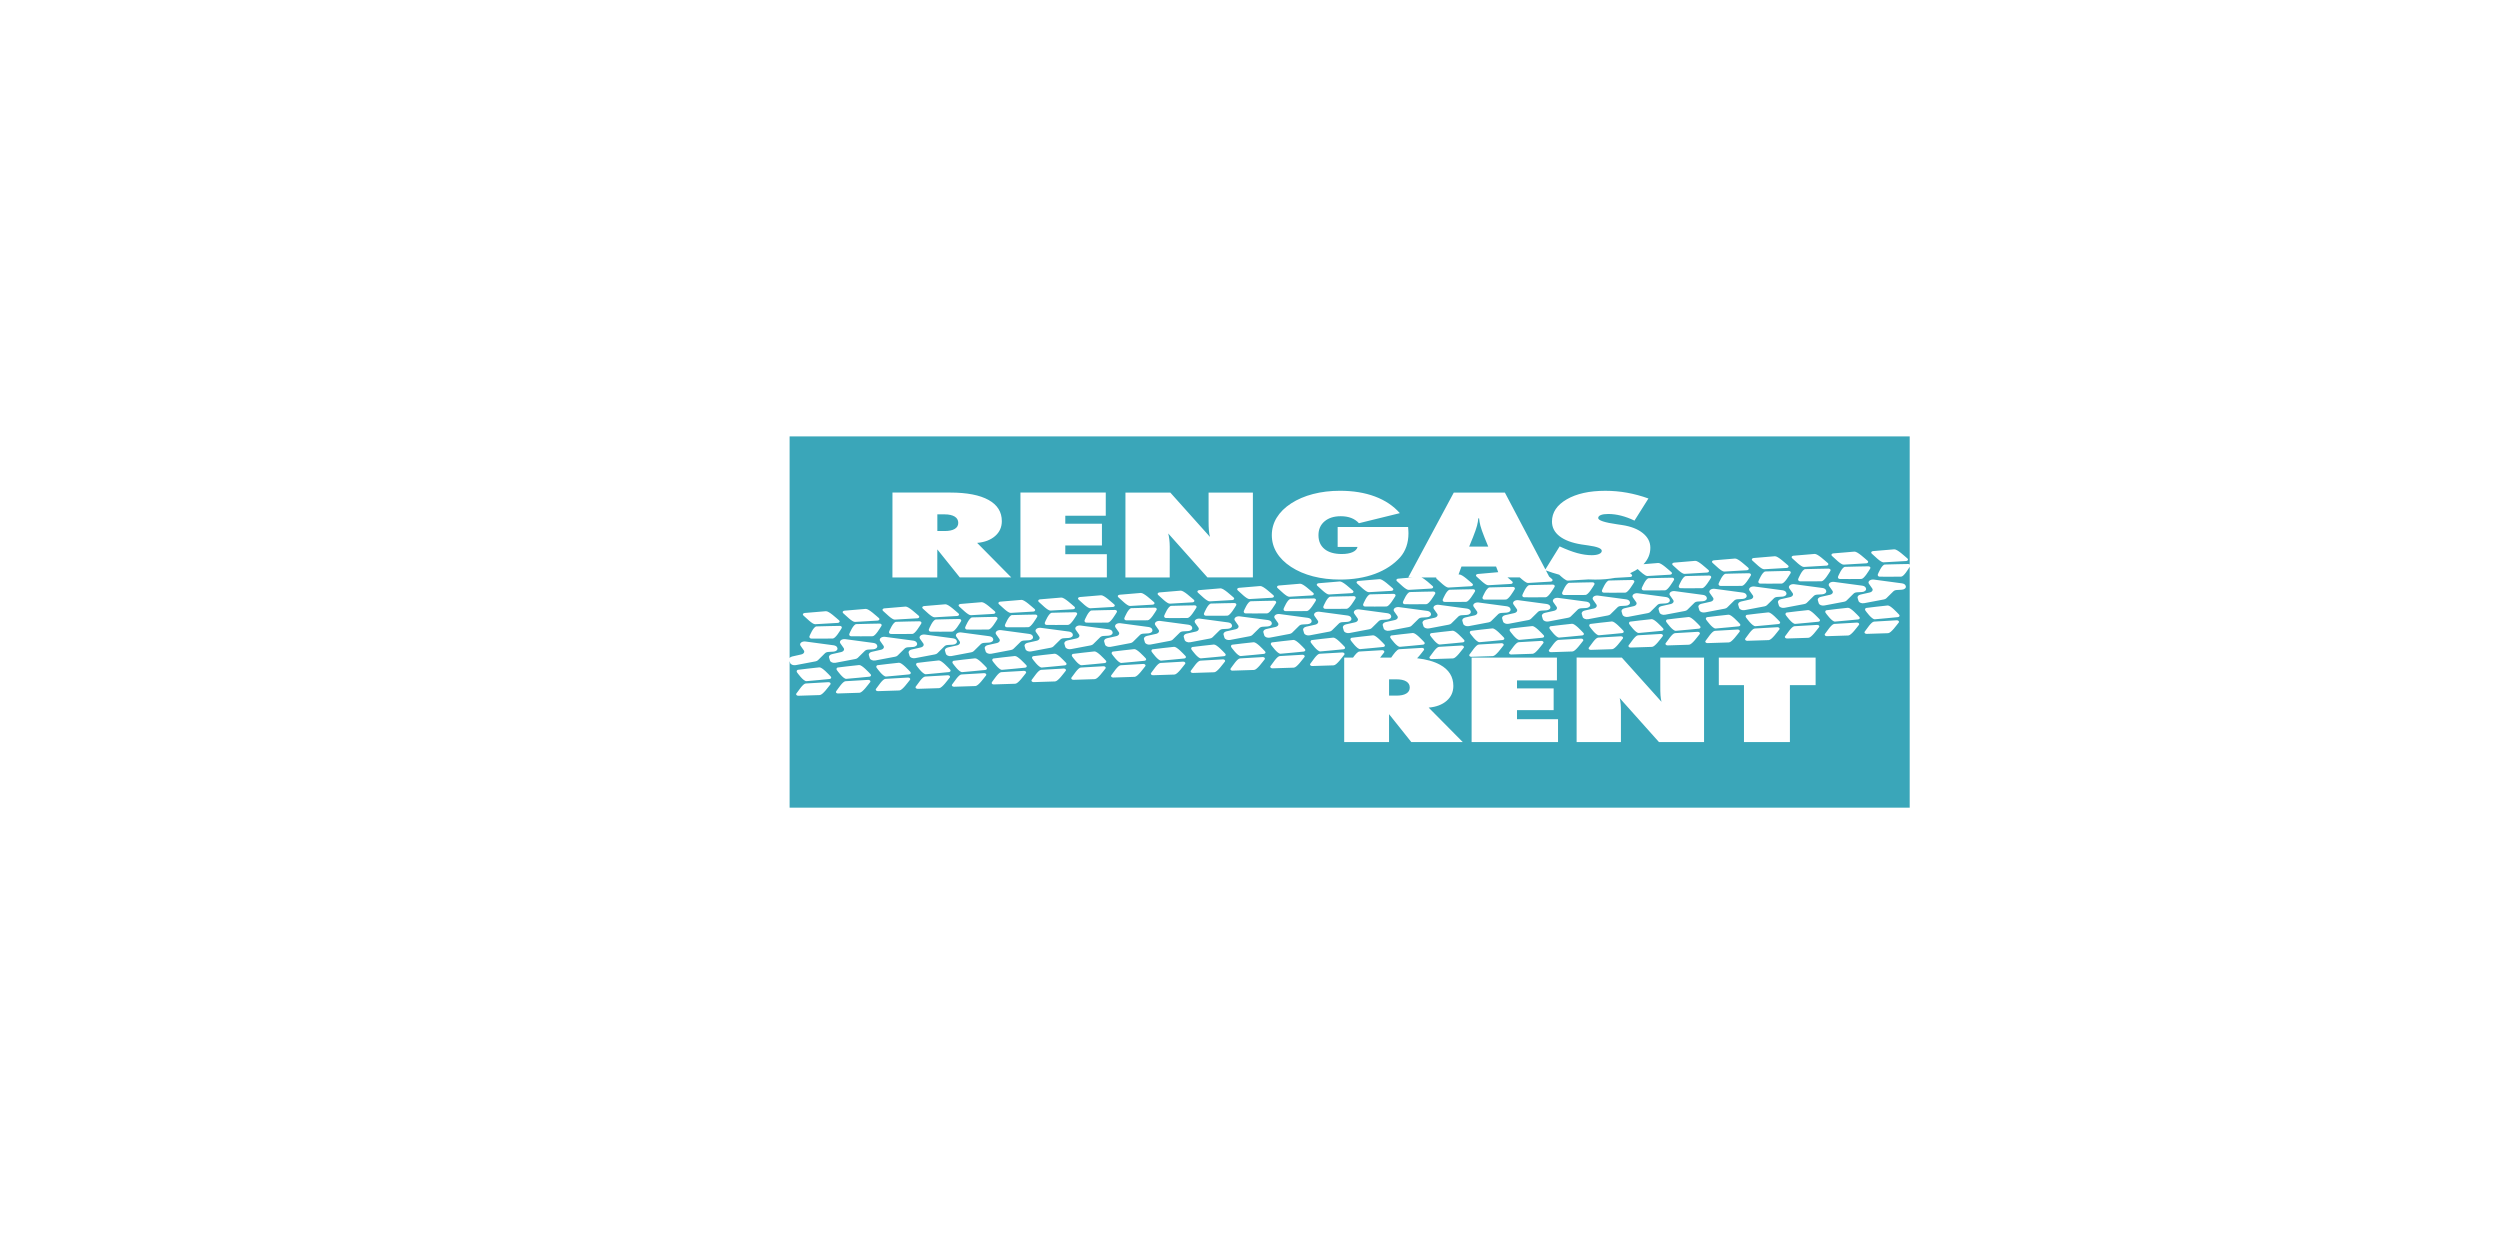 <svg xmlns:inkscape="http://www.inkscape.org/namespaces/inkscape" xmlns:sodipodi="http://sodipodi.sourceforge.net/DTD/sodipodi-0.dtd" xmlns="http://www.w3.org/2000/svg" xmlns:svg="http://www.w3.org/2000/svg" width="5688.889pt" height="2844.444pt" viewBox="0 0 5688.889 2844.444" id="svg7459" sodipodi:docname="Rengas Rent_transparent v2_vihre&#xE4;.svg" inkscape:export-filename="Rengas Rent_transparent v2.jpg" inkscape:export-xdpi="96" inkscape:export-ydpi="96" inkscape:version="1.2.2 (732a01da63, 2022-12-09)"><defs id="defs7463"></defs><g id="g7457" style="fill:#3aa6b9;fill-opacity:1;fill-rule:nonzero" transform="matrix(0.448,0,0,0.297,1796.989,993.073)"><g id="Layer-1" data-name="Layer 1 copy" style="fill:#3aa6b9;fill-opacity:1;fill-rule:nonzero"></g><g id="g7455" data-name="Layer 1" style="fill:#3aa6b9;fill-opacity:1;fill-rule:nonzero"><clipPath id="cp0"><path transform="matrix(2.778,0,0,-2.778,0,2844.444)" d="M 0,1024 H 2048 V 0 H 0 Z" id="path7442"></path></clipPath><g clip-path="url(#cp0)" id="g7453" style="fill:#3aa6b9;fill-opacity:1;fill-rule:nonzero"><path transform="matrix(2.778,0,0,-2.778,838.254,708.88)" d="m 0,0 c 4.305,3.879 6.458,9.424 6.458,16.654 0,7.44 -2.153,13.366 -6.458,17.352 -4.305,3.987 -10.444,6.191 -18.417,6.191 h -13.354 v -46 h 13.354 C -10.444,-5.803 -4.305,-3.882 0,0" id="path7445" style="fill:#3aa6b9;fill-opacity:1;fill-rule:nonzero"></path><path transform="matrix(2.778,0,0,-2.778,3528.334,770.817)" d="m 0,0 c -3.508,13.394 -5.9,23.779 -7.176,31.009 -1.275,7.228 -2.072,14.485 -2.391,20.485 h -1.435 c -0.319,-6 -1.116,-13.239 -2.393,-20.467 -1.275,-7.23 -3.667,-17.605 -7.174,-30.999 l -7.176,-26.534 h 34.92 z" id="path7447" style="fill:#3aa6b9;fill-opacity:1;fill-rule:nonzero"></path><path transform="matrix(2.778,0,0,-2.778,3080.447,1861.111)" d="M 0,0 H -12.961 V -45 H 0 c 7.973,0 14.112,1.793 18.417,5.674 4.306,3.879 6.458,9.359 6.458,16.59 0,7.439 -2.152,12.963 -6.458,16.948 C 14.112,-1.802 7.973,0 0,0" id="path7449" style="fill:#3aa6b9;fill-opacity:1;fill-rule:nonzero"></path><path transform="matrix(2.778,0,0,-2.778,5648.95,1174.6)" d="m 0,0 -9.342,-0.816 c -2.482,-0.218 -4.705,-1.533 -6.055,-3.58 l -12.884,-19.156 c -1.069,-1.621 -2.656,-2.727 -4.537,-3.287 l -36.109,-10.325 c -4.633,-1.288 -9.308,1.597 -10.282,6.268 l -1.614,8.299 c -0.755,4.042 1.556,7.944 5.379,9.242 l 16.566,5.632 c 4.625,1.534 6.826,6.796 4.74,11.201 l -6.038,12.993 c -1.493,3.165 -0.765,6.847 1.681,9.314 1.935,1.855 4.668,2.665 7.293,2.168 L 0.481,17.507 C 3.845,16.755 6.413,14.158 7.013,10.831 L 7.301,9.486 C 8.101,4.817 4.71,0.412 0,0 m -7.233,-75.629 c -0.154,-0.013 -0.239,-0.02 -0.404,-0.035 0,0 -36.287,-5.408 -41.799,-5.89 -5.583,-0.488 -16.474,22.692 -17.354,24.633 -0.905,1.93 -0.721,6.281 2.295,6.785 0.159,0.013 0.24,0.02 0.396,0.033 0,0 33.175,6.202 38.29,6.649 5.188,0.454 17.331,-19.729 20.886,-25.366 1.676,-2.662 0.707,-6.297 -2.31,-6.809 m 1.556,-14.989 c -3.616,-6.582 -13.812,-28.809 -19.396,-29.298 -5.596,-0.489 -38.875,-1.862 -38.875,-1.862 -0.157,-0.014 -0.231,-0.019 -0.397,-0.034 -3.059,-0.019 -4.896,3.507 -3.441,6.298 3.594,6.676 11.933,27.194 17.055,27.558 5.198,0.455 41.203,3.602 41.203,3.602 0.158,0.014 0.236,0.021 0.411,0.037 3.056,0.031 4.882,-3.513 3.44,-6.301 m -74.302,8.629 c -0.156,-0.013 -0.229,-0.021 -0.391,-0.034 0,0 -36.305,-5.41 -41.817,-5.893 -5.584,-0.487 -16.461,22.694 -17.357,24.634 -0.888,1.931 -0.705,6.282 2.302,6.784 0.153,0.014 0.241,0.021 0.401,0.036 0,0 33.179,6.202 38.278,6.647 5.193,0.454 17.339,-19.729 20.895,-25.367 1.677,-2.661 0.705,-6.296 -2.311,-6.807 m 1.561,-14.99 c -3.614,-6.581 -13.825,-28.811 -19.407,-29.298 -5.585,-0.488 -38.865,-1.86 -38.865,-1.86 -0.164,-0.013 -0.24,-0.021 -0.393,-0.034 -3.058,-0.02 -4.896,3.506 -3.455,6.295 3.596,6.676 11.86,27.189 17.152,27.568 5.176,0.452 41.196,3.601 41.196,3.601 0.08,0.007 0.162,0.015 0.322,0.029 3.055,0.031 4.896,-3.511 3.45,-6.301 m -73.54,59.722 -1.616,8.299 c -0.753,4.042 1.567,7.945 5.392,9.243 l 16.564,5.633 c 4.625,1.533 6.813,6.794 4.742,11.201 l -6.053,12.991 c -1.475,3.165 -0.754,6.849 1.678,9.314 1.939,1.855 4.689,2.665 7.305,2.168 l 51.688,-10.446 c 3.352,-0.751 5.917,-3.35 6.533,-6.674 l 0.274,-1.347 c 0.816,-4.668 -2.593,-9.074 -7.289,-9.485 l -9.347,-0.817 c -2.474,-0.217 -4.694,-1.531 -6.047,-3.579 l -12.888,-19.157 c -1.063,-1.62 -2.652,-2.724 -4.545,-3.288 l -36.112,-10.323 c -4.621,-1.287 -9.308,1.596 -10.279,6.267 m -0.763,-51.093 c -0.162,-0.013 -0.238,-0.019 -0.391,-0.033 0,0 -36.302,-5.411 -41.813,-5.892 -5.596,-0.489 -16.461,22.694 -17.37,24.631 -0.888,1.932 -0.702,6.283 2.311,6.787 0.156,0.014 0.24,0.02 0.393,0.034 0,0 33.176,6.201 38.281,6.648 5.117,0.446 17.261,-19.736 20.89,-25.367 1.677,-2.662 0.714,-6.297 -2.301,-6.808 m 1.398,-15.003 c -3.615,-6.581 -13.827,-28.812 -19.406,-29.299 -5.583,-0.489 -38.868,-1.86 -38.868,-1.86 -0.084,-0.008 -0.154,-0.013 -0.311,-0.027 -3.06,-0.018 -4.897,3.506 -3.45,6.295 3.593,6.678 11.943,27.198 16.984,27.554 5.187,0.454 41.201,3.602 41.201,3.602 0.154,0.013 0.238,0.022 0.395,0.035 3.055,0.032 4.894,-3.511 3.455,-6.3 m -6.299,-159.791 h -47 v -157 h -84 v 157 h -46 v 76 h 177 z m -197.79,115.883 c -3.056,-0.018 -4.879,3.51 -3.437,6.298 3.606,6.677 11.869,27.188 17.138,27.565 5.199,0.455 41.206,3.603 41.206,3.603 0.083,0.007 0.155,0.013 0.326,0.03 3.057,0.031 4.894,-3.513 3.443,-6.303 -3.607,-6.579 -13.804,-28.807 -19.402,-29.297 -5.599,-0.491 -38.863,-1.859 -38.863,-1.859 -0.156,-0.016 -0.238,-0.023 -0.411,-0.037 m -14.859,90.916 -1.607,8.301 c -0.764,4.041 1.549,7.941 5.389,9.241 l 16.556,5.632 c 4.614,1.532 6.819,6.795 4.735,11.2 l -6.04,12.993 c -1.49,3.164 -0.768,6.848 1.678,9.315 1.931,1.853 4.668,2.663 7.292,2.166 l 51.681,-10.445 c 3.37,-0.752 5.931,-3.35 6.534,-6.677 l 0.29,-1.344 c 0.803,-4.67 -2.582,-9.074 -7.301,-9.486 l -9.338,-0.817 c -2.473,-0.215 -4.695,-1.531 -6.046,-3.578 L -319.337,-49 c -1.062,-1.622 -2.663,-2.727 -4.542,-3.289 l -36.11,-10.323 c -4.636,-1.289 -9.308,1.595 -10.282,6.267 m 8.649,-363.799 h -82.452 l -71.753,121.176 c 0.849,-5.209 1.314,-10.821 1.74,-16.824 0.424,-6.007 0.465,-12.735 0.465,-20.174 v -84.178 h -81 v 233 H -512 l 72.55,-121.928 c -0.956,5.422 -1.433,11.531 -1.804,18.125 -0.373,6.59 -0.368,15.306 -0.368,25.937 v 77.866 h 80 z m -240.629,249.762 c -5.586,-0.489 -38.868,-1.861 -38.868,-1.861 -0.154,-0.012 -0.224,-0.018 -0.395,-0.033 -3.058,-0.019 -4.897,3.505 -3.442,6.296 3.598,6.678 11.935,27.195 17.062,27.561 5.197,0.452 41.203,3.602 41.203,3.602 0.152,0.013 0.237,0.02 0.403,0.033 3.045,0.032 4.885,-3.51 3.442,-6.299 -3.614,-6.58 -13.815,-28.81 -19.405,-29.299 m -26.371,-249.762 h -158 v 233 h 156 v -63 h -73 v -22 h 67 v -60 h -67 v -25 h 75 z M -787,-184.998 c -3.058,-0.018 -4.891,3.507 -3.454,6.298 3.604,6.676 11.869,27.189 16.996,27.553 5.176,0.452 41.194,3.602 41.194,3.602 0.166,0.013 0.246,0.022 0.405,0.036 3.047,0.03 4.886,-3.512 3.44,-6.303 -3.602,-6.579 -13.815,-28.81 -19.405,-29.299 -5.588,-0.488 -38.853,-1.857 -38.853,-1.857 -0.083,-0.008 -0.168,-0.015 -0.323,-0.03 m -14.949,90.911 -1.616,8.296 c -0.753,4.044 1.569,7.945 5.396,9.244 l 16.56,5.632 c 4.616,1.533 6.805,6.793 4.735,11.2 l -6.04,12.993 c -1.482,3.165 -0.76,6.849 1.679,9.315 1.919,1.853 4.674,2.663 7.291,2.166 l 51.691,-10.445 c 3.441,-0.745 5.99,-3.343 6.536,-6.675 l 0.278,-1.346 c 0.814,-4.668 -2.594,-9.075 -7.301,-9.487 l -9.351,-0.816 c -2.471,-0.217 -4.685,-1.531 -6.037,-3.577 l -12.885,-19.158 c -1.072,-1.62 -2.652,-2.726 -4.545,-3.286 l -36.112,-10.326 c -4.632,-1.287 -9.315,1.596 -10.279,6.27 m -0.761,-51.093 c -0.165,-0.015 -0.247,-0.023 -0.393,-0.035 0,0 -36.302,-5.411 -41.815,-5.892 -5.591,-0.489 -16.469,22.692 -17.364,24.631 -0.893,1.934 -0.717,6.281 2.298,6.786 0.166,0.015 0.251,0.021 0.404,0.035 0,0 33.178,6.2 38.28,6.647 5.198,0.456 17.334,-19.728 20.887,-25.367 1.678,-2.662 0.719,-6.295 -2.297,-6.805 m 1.553,-14.992 c -3.605,-6.579 -13.814,-28.808 -19.408,-29.297 -5.597,-0.489 -38.855,-1.861 -38.855,-1.861 -0.164,-0.013 -0.249,-0.022 -0.409,-0.033 -3.055,-0.019 -4.893,3.505 -3.448,6.296 3.607,6.676 11.954,27.195 17.139,27.564 5.2,0.456 41.215,3.604 41.215,3.604 0.072,0.005 0.157,0.014 0.309,0.028 3.057,0.031 4.904,-3.51 3.457,-6.301 m -95.759,-259.972 -40.706,77.002 v -77.002 h -82 v 233 h 16.188 c 3.783,8 8.344,16.406 11.653,16.695 5.195,0.456 41.203,3.709 41.203,3.709 0.153,0.012 0.237,0.073 0.404,0.089 3.055,0.03 4.897,-3.696 3.441,-6.488 -1.515,-2.766 -4.2,-8.005 -7.215,-14.005 h 20.271 c 4.139,9 10.502,22.763 14.644,23.057 5.186,0.453 41.203,3.709 41.203,3.709 0.158,0.011 0.238,0.072 0.397,0.086 3.055,0.033 4.895,-3.485 3.441,-6.275 -2.347,-4.284 -7.492,-15.191 -12.34,-22.424 17.226,-2.996 31.249,-8.976 42.035,-17.986 16.156,-13.501 24.236,-32.95 24.236,-58.356 0,-16.583 -4.066,-30.242 -12.198,-40.977 -8.132,-10.738 -19.109,-17.002 -32.927,-18.808 l 62.346,-95.026 z m -141.963,211.586 c -5.583,-0.489 -38.865,-1.86 -38.865,-1.86 -0.154,-0.014 -0.236,-0.021 -0.397,-0.036 -3.057,-0.017 -4.895,3.507 -3.438,6.299 3.584,6.675 11.931,27.193 17.056,27.558 5.19,0.453 41.207,3.602 41.207,3.602 0.153,0.014 0.236,0.022 0.39,0.037 3.061,0.031 4.899,-3.511 3.456,-6.301 -3.615,-6.581 -13.826,-28.812 -19.409,-29.299 m -54.123,89.02 -1.616,8.299 c -0.76,4.042 1.558,7.945 5.383,9.242 l 16.568,5.634 c 4.622,1.534 6.808,6.796 4.738,11.2 l -6.048,12.991 c -1.483,3.165 -0.757,6.849 1.678,9.316 1.934,1.854 4.678,2.664 7.3,2.167 l 51.682,-10.446 c 3.442,-0.745 5.921,-3.349 6.535,-6.677 l 0.277,-1.345 c 0.815,-4.667 -2.591,-9.073 -7.289,-9.484 l -9.348,-0.817 c -2.474,-0.217 -4.699,-1.532 -6.049,-3.581 l -12.884,-19.154 c -1.066,-1.62 -2.655,-2.727 -4.534,-3.287 l -36.123,-10.324 c -4.623,-1.288 -9.305,1.595 -10.27,6.266 m -0.771,-51.092 c -0.155,-0.015 -0.238,-0.02 -0.393,-0.035 0,0 -36.305,-5.409 -41.816,-5.892 -5.591,-0.489 -16.461,22.694 -17.363,24.634 -0.882,1.931 -0.707,6.281 2.308,6.784 0.157,0.014 0.239,0.021 0.404,0.037 0,0 33.176,6.2 38.28,6.645 5.187,0.457 17.325,-19.729 20.876,-25.366 1.689,-2.662 0.717,-6.297 -2.296,-6.807 m 1.479,-14.997 c -3.613,-6.581 -13.826,-28.812 -19.409,-29.299 -5.582,-0.488 -38.862,-1.86 -38.862,-1.86 -0.084,-0.007 -0.157,-0.014 -0.31,-0.025 -3.058,-0.021 -4.896,3.506 -3.455,6.295 3.596,6.677 11.862,27.188 16.985,27.552 5.187,0.454 41.194,3.601 41.194,3.601 0.166,0.015 0.246,0.023 0.405,0.036 3.058,0.033 4.895,-3.51 3.452,-6.3 m -73.458,59.731 -1.618,8.298 c -0.751,4.042 1.569,7.942 5.398,9.241 l 16.56,5.634 c 4.614,1.532 6.803,6.793 4.731,11.2 l -6.046,12.992 c -1.474,3.165 -0.747,6.848 1.687,9.315 1.924,1.852 4.667,2.664 7.293,2.167 l 51.68,-10.447 c 3.368,-0.752 5.93,-3.349 6.548,-6.674 l 0.274,-1.348 c 0.807,-4.667 -2.589,-9.071 -7.299,-9.484 l -9.348,-0.817 c -2.474,-0.217 -4.684,-1.531 -6.036,-3.579 l -12.888,-19.156 c -1.075,-1.621 -2.664,-2.727 -4.546,-3.286 l -36.107,-10.326 c -4.635,-1.289 -9.319,1.596 -10.283,6.27 m -0.843,-51.102 c -0.166,-0.013 -0.238,-0.021 -0.398,-0.035 0,0 -36.299,-5.41 -41.806,-5.89 -5.595,-0.49 -16.466,22.692 -17.369,24.631 -0.892,1.933 -0.705,6.284 2.31,6.785 0.154,0.014 0.237,0.022 0.392,0.035 0,0 33.176,6.201 38.28,6.647 5.199,0.455 17.418,-19.722 20.888,-25.365 1.688,-2.663 0.717,-6.296 -2.297,-6.808 m 1.551,-14.99 c -3.603,-6.579 -13.817,-28.809 -19.407,-29.298 -5.587,-0.489 -38.855,-1.86 -38.855,-1.86 -0.165,-0.015 -0.248,-0.151 -0.404,-0.164 -3.051,-0.019 -4.888,3.166 -3.442,6.166 h -0.011 c 3.604,7 11.955,27.326 17.066,27.689 5.188,0.454 41.206,3.668 41.206,3.668 0.164,0.014 0.237,0.053 0.394,0.066 3.057,0.032 4.895,-3.478 3.453,-6.267 m -73.541,59.723 -1.606,8.299 c -0.75,4.042 1.558,7.941 5.391,9.242 l 16.567,5.635 c 4.613,1.532 6.805,6.792 4.731,11.199 l -6.052,12.991 c -1.468,3.166 -0.754,6.847 1.682,9.314 1.933,1.854 4.681,2.665 7.301,2.168 l 51.685,-10.249 c 3.447,-0.744 5.998,-3.478 6.541,-6.478 h -0.01 l 0.274,-1.543 c 0.815,-4.67 -2.581,-9.171 -7.289,-9.584 l -9.351,-0.867 c -2.473,-0.217 -4.685,-1.555 -6.035,-3.603 l -12.888,-19.167 c -1.073,-1.623 -2.663,-2.735 -4.552,-3.296 l -36.103,-10.326 c -4.631,-1.287 -9.316,1.591 -10.289,6.265 m -0.751,-51.093 c -0.165,-0.015 -0.249,-0.021 -0.409,-0.036 0,0 -36.286,-5.409 -41.8,-5.891 -5.59,-0.489 -16.472,22.693 -17.363,24.633 -0.892,1.932 -0.717,6.281 2.299,6.785 0.165,0.016 0.25,0.023 0.405,0.034 0,0 33.162,6.202 38.281,6.65 5.195,0.453 17.333,-19.731 20.885,-25.367 1.677,-2.662 0.717,-6.296 -2.298,-6.808 m 1.54,-14.991 c -3.604,-6.579 -13.804,-28.81 -19.395,-29.298 -5.596,-0.488 -38.866,-1.86 -38.866,-1.86 -0.154,-0.012 -0.238,-0.022 -0.402,-0.035 -3.051,-0.017 -4.889,3.507 -3.444,6.298 3.605,6.677 11.95,27.112 17.139,27.564 5.199,0.455 41.214,3.606 41.214,3.606 0.074,0.005 0.145,0.011 0.311,0.027 3.059,0.031 4.898,-3.511 3.443,-6.302 m -73.53,59.724 -1.605,8.299 c -0.761,4.042 1.558,7.944 5.383,9.241 l 16.567,5.632 c 4.61,1.534 6.809,6.795 4.727,11.202 l -6.038,12.992 c -1.48,3.166 -0.768,6.848 1.681,9.315 1.931,1.853 4.671,2.662 7.289,2.166 l 51.685,-10.446 c 3.448,-0.743 5.928,-3.35 6.542,-6.675 l 0.277,-1.347 c 0.805,-4.669 -2.582,-9.072 -7.301,-9.485 l -9.337,-0.816 c -2.474,-0.216 -4.698,-1.531 -6.048,-3.578 l -12.886,-19.158 c -1.063,-1.618 -2.662,-2.725 -4.544,-3.287 l -36.098,-10.323 c -4.647,-1.289 -9.321,1.595 -10.294,6.268 m -0.76,-51.092 c -0.155,-0.015 -0.239,-0.024 -0.405,-0.037 0,0 -36.292,-5.41 -41.801,-5.892 -5.583,-0.488 -16.473,22.693 -17.356,24.636 -0.902,1.927 -0.717,6.279 2.299,6.784 0.154,0.014 0.237,0.021 0.396,0.034 0,0 33.171,6.2 38.288,6.648 5.186,0.453 17.335,-19.728 20.887,-25.368 1.677,-2.662 0.707,-6.296 -2.308,-6.805 m 1.553,-14.991 c -3.616,-6.58 -13.816,-28.81 -19.398,-29.298 -5.595,-0.49 -38.876,-1.863 -38.876,-1.863 -0.156,-0.012 -0.229,-0.018 -0.392,-0.034 -3.061,-0.016 -4.898,3.508 -3.444,6.298 3.596,6.677 11.942,27.195 17.139,27.566 5.187,0.455 41.204,3.604 41.204,3.604 0.071,0.005 0.16,0.012 0.325,0.027 3.057,0.033 4.884,-3.512 3.442,-6.3 m -73.532,59.721 -1.617,8.299 c -0.751,4.043 1.559,7.944 5.382,9.243 l 16.575,5.631 c 4.614,1.535 6.817,6.797 4.731,11.202 l -6.04,12.993 c -1.491,3.162 -0.764,6.847 1.682,9.315 1.931,1.853 4.667,2.664 7.29,2.166 l 51.683,-10.445 c 3.366,-0.75 5.929,-3.351 6.536,-6.676 l 0.285,-1.346 c 0.809,-4.668 -2.593,-9.072 -7.299,-9.484 l -9.336,-0.817 c -2.487,-0.218 -4.708,-1.533 -6.06,-3.58 l -12.886,-19.156 c -1.054,-1.62 -2.654,-2.727 -4.535,-3.288 l -36.11,-10.322 c -4.633,-1.29 -9.308,1.593 -10.281,6.265 m -0.773,-51.093 c -0.155,-0.013 -0.226,-0.018 -0.392,-0.035 0,0 -36.3,-5.409 -41.815,-5.892 -5.582,-0.488 -16.461,22.693 -17.354,24.634 -0.893,1.931 -0.705,6.283 2.311,6.786 0.153,0.015 0.226,0.02 0.391,0.035 0,0 33.175,6.202 38.28,6.648 5.117,0.446 17.335,-19.73 20.888,-25.367 1.688,-2.662 0.706,-6.298 -2.309,-6.809 m 1.478,-14.999 c -3.613,-6.578 -13.809,-28.806 -19.404,-29.296 -5.586,-0.49 -38.865,-1.861 -38.865,-1.861 -0.155,-0.012 -0.226,-0.019 -0.393,-0.034 -3.057,-0.017 -4.895,3.508 -3.442,6.299 3.592,6.675 11.931,27.194 17.135,27.566 5.189,0.453 41.195,3.602 41.195,3.602 0.084,0.005 0.164,0.012 0.334,0.028 3.047,0.031 4.885,-3.512 3.44,-6.304 m -73.53,59.726 -1.613,8.298 c -0.765,4.042 1.556,7.943 5.384,9.242 l 16.561,5.633 c 4.625,1.534 6.817,6.794 4.744,11.2 l -6.04,12.994 c -1.492,3.163 -0.77,6.846 1.678,9.314 1.924,1.853 4.672,2.665 7.29,2.167 l 51.686,-10.448 c 3.439,-0.743 6.001,-3.339 6.536,-6.673 l 0.286,-1.346 c 0.802,-4.67 -2.595,-9.073 -7.304,-9.485 l -9.348,-0.819 c -2.474,-0.215 -4.693,-1.531 -6.042,-3.577 l -12.892,-19.157 c -1.062,-1.621 -2.653,-2.728 -4.532,-3.286 l -36.112,-10.326 c -4.632,-1.288 -9.318,1.596 -10.282,6.269 m -0.769,-51.095 c -0.155,-0.011 -0.227,-0.019 -0.393,-0.033 0,0 -36.303,-5.409 -41.812,-5.894 -5.584,-0.486 -16.466,22.695 -17.357,24.635 -0.89,1.932 -0.705,6.283 2.299,6.785 0.154,0.012 0.239,0.021 0.407,0.036 0,0 33.169,6.202 38.275,6.646 5.188,0.454 17.336,-19.728 20.886,-25.366 1.682,-2.661 0.708,-6.298 -2.305,-6.809 m 1.48,-14.996 c -3.615,-6.58 -13.827,-28.81 -19.408,-29.298 -5.584,-0.487 -38.867,-1.861 -38.867,-1.861 -0.083,-0.007 -0.153,-0.013 -0.308,-0.026 -3.06,-0.019 -4.901,3.506 -3.453,6.296 3.595,6.676 11.944,27.196 16.982,27.554 5.189,0.452 41.206,3.601 41.206,3.601 0.153,0.013 0.237,0.02 0.392,0.035 3.06,0.032 4.9,-3.512 3.456,-6.301 m -73.459,59.731 -1.617,8.298 c -0.749,4.042 1.568,7.944 5.394,9.241 l 16.567,5.634 c 4.611,1.533 6.809,6.795 4.739,11.202 l -6.049,12.99 c -1.482,3.166 -0.759,6.848 1.677,9.317 1.934,1.851 4.68,2.662 7.302,2.166 l 51.681,-10.447 c 3.442,-0.745 5.922,-3.349 6.539,-6.676 l 0.273,-1.345 c 0.822,-4.667 -2.591,-9.074 -7.288,-9.485 l -9.35,-0.817 c -2.48,-0.218 -4.691,-1.53 -6.049,-3.578 l -12.884,-19.157 c -1.064,-1.621 -2.655,-2.727 -4.539,-3.288 l -36.116,-10.324 c -4.635,-1.288 -9.308,1.596 -10.28,6.269 m -0.761,-51.093 c -0.166,-0.016 -0.239,-0.022 -0.394,-0.035 0,0 -36.303,-5.41 -41.813,-5.895 -5.593,-0.485 -16.463,22.695 -17.367,24.635 -0.891,1.931 -0.704,6.283 2.31,6.787 0.156,0.013 0.239,0.019 0.397,0.033 0,0 33.171,6.201 38.277,6.65 5.114,0.445 17.335,-19.731 20.886,-25.369 1.69,-2.663 0.717,-6.296 -2.296,-6.806 m 1.552,-14.991 c -3.606,-6.581 -13.816,-28.81 -19.407,-29.297 -5.584,-0.489 -38.855,-1.861 -38.855,-1.861 -0.165,-0.015 -0.249,-0.022 -0.404,-0.035 -3.06,-0.019 -4.884,3.507 -3.455,6.296 3.61,6.678 11.963,27.113 17.153,27.566 5.184,0.454 41.201,3.603 41.201,3.603 0.084,0.009 0.158,0.014 0.316,0.028 3.055,0.032 4.895,-3.51 3.451,-6.3 m -73.542,59.722 -1.607,8.299 c -0.749,4.044 1.558,7.944 5.397,9.244 l 16.56,5.631 c 4.616,1.532 6.803,6.794 4.732,11.201 l -6.046,12.992 c -1.485,3.165 -0.76,6.849 1.677,9.313 1.935,1.854 4.682,2.665 7.3,2.169 l 51.686,-10.346 c 3.365,-0.752 5.917,-3.572 6.545,-6.572 h -0.01 l 0.274,-1.449 c 0.817,-4.668 -2.582,-9.124 -7.291,-9.535 l -9.349,-0.842 c -2.472,-0.216 -4.682,-1.543 -6.034,-3.59 l -12.889,-19.164 c -1.075,-1.621 -2.663,-2.732 -4.55,-3.291 l -36.103,-10.324 c -4.634,-1.29 -9.318,1.591 -10.293,6.264 m -0.752,-51.092 c -0.165,-0.013 -0.249,-0.022 -0.403,-0.036 0,0 -36.303,-5.41 -41.813,-5.891 -5.581,-0.488 -16.46,22.693 -17.355,24.634 -0.892,1.93 -0.716,6.282 2.298,6.784 0.166,0.013 0.238,0.021 0.404,0.035 0,0 33.176,6.201 38.28,6.648 5.117,0.447 17.25,-19.737 20.887,-25.368 1.677,-2.663 0.706,-6.295 -2.298,-6.806 m 1.468,-14.999 c -3.601,-6.578 -13.809,-28.808 -19.404,-29.297 -5.587,-0.488 -38.865,-1.861 -38.865,-1.861 -0.157,-0.013 -0.239,-0.062 -0.393,-0.074 -3.057,-0.019 -4.895,3.254 -3.443,6.254 h -0.011 c 3.605,7 11.944,27.236 17.066,27.602 5.188,0.451 41.203,3.623 41.203,3.623 0.158,0.012 0.24,0.03 0.397,0.044 3.056,0.03 4.896,-3.499 3.45,-6.291 m -73.529,59.724 -1.615,8.299 c -0.749,4.043 1.558,7.944 5.386,9.242 l 16.559,5.632 c 4.625,1.533 6.815,6.794 4.744,11.202 l -6.051,12.991 c -1.481,3.166 -0.758,6.849 1.69,9.316 1.924,1.852 4.671,2.663 7.292,2.168 l 51.684,-10.448 c 3.448,-0.744 6.001,-3.341 6.534,-6.674 l 0.275,-1.348 c 0.814,-4.667 -2.581,-9.071 -7.29,-9.483 l -9.35,-0.819 c -2.472,-0.216 -4.682,-1.529 -6.035,-3.577 l -12.896,-19.156 c -1.064,-1.62 -2.655,-2.728 -4.531,-3.288 l -36.116,-10.324 c -4.631,-1.288 -9.316,1.594 -10.28,6.267 m -0.771,-51.093 c -0.156,-0.013 -0.238,-0.021 -0.392,-0.034 0,0 -36.303,-5.411 -41.811,-5.892 -5.584,-0.49 -16.467,22.694 -17.358,24.632 -0.892,1.932 -0.716,6.283 2.298,6.786 0.155,0.013 0.239,0.021 0.406,0.034 0,0 33.163,6.203 38.278,6.648 5.187,0.453 17.334,-19.728 20.885,-25.367 1.681,-2.661 0.708,-6.296 -2.306,-6.807 m 1.48,-14.996 c -3.614,-6.581 -13.815,-28.811 -19.408,-29.3 -5.583,-0.489 -38.865,-1.859 -38.865,-1.859 -0.081,-0.008 -0.154,-0.015 -0.309,-0.026 -3.062,-0.02 -4.898,3.504 -3.454,6.296 3.593,6.675 11.942,27.193 16.982,27.55 5.19,0.455 41.206,3.603 41.206,3.603 0.154,0.015 0.238,0.022 0.393,0.034 3.06,0.034 4.899,-3.509 3.455,-6.298 m -73.46,59.728 -1.615,8.301 c -0.75,4.041 1.568,7.944 5.393,9.24 l 16.569,5.635 c 4.61,1.532 6.807,6.793 4.726,11.199 l -6.038,12.991 c -1.482,3.167 -0.759,6.85 1.679,9.315 1.933,1.854 4.682,2.665 7.291,2.167 l 51.684,-10.446 c 3.365,-0.751 5.928,-3.349 6.547,-6.674 l 0.273,-1.346 c 0.804,-4.67 -2.593,-9.075 -7.3,-9.486 l -9.338,-0.815 c -2.474,-0.219 -4.693,-1.533 -6.043,-3.579 l -12.891,-19.157 c -1.063,-1.621 -2.663,-2.727 -4.541,-3.289 l -36.117,-10.323 c -4.632,-1.289 -9.305,1.597 -10.279,6.267 m 5.541,-50.54 c -0.154,-0.015 -0.23,-0.022 -0.396,-0.034 0,0 -36.298,-5.412 -41.81,-5.896 -5.584,-0.487 -16.461,22.696 -17.352,24.636 -0.895,1.931 -0.71,6.284 2.295,6.784 0.168,0.015 0.238,0.02 0.404,0.035 0,0 33.175,6.202 38.276,6.648 5.194,0.454 17.339,-19.729 20.891,-25.366 1.677,-2.663 0.707,-6.298 -2.308,-6.807 m 1.562,-14.991 c -3.612,-6.58 -13.825,-28.809 -19.409,-29.299 -5.593,-0.489 -38.861,-1.86 -38.861,-1.86 -0.157,-0.012 -0.237,-0.02 -0.397,-0.035 -3.056,-0.016 -4.895,3.508 -3.449,6.299 3.593,6.675 11.943,27.195 17.065,27.558 5.188,0.454 41.205,3.603 41.205,3.603 0.156,0.013 0.238,0.021 0.392,0.035 3.056,0.032 4.895,-3.51 3.454,-6.301 m -73.541,59.723 -1.606,8.298 c -0.762,4.043 1.56,7.944 5.383,9.241 l 16.566,5.635 c 4.61,1.532 6.813,6.794 4.741,11.199 l -6.052,12.992 c -1.48,3.166 -0.753,6.849 1.682,9.316 1.934,1.853 4.677,2.663 7.302,2.168 l 51.682,-10.447 c 3.439,-0.744 5.919,-3.349 6.534,-6.675 l 0.277,-1.346 c 0.816,-4.668 -2.579,-9.073 -7.291,-9.485 l -9.348,-0.818 c -2.476,-0.216 -4.697,-1.53 -6.046,-3.577 l -12.891,-19.158 c -1.06,-1.619 -2.65,-2.726 -4.538,-3.285 l -36.115,-10.325 c -4.631,-1.289 -9.305,1.594 -10.28,6.267 m -0.761,-51.092 c -0.155,-0.014 -0.241,-0.022 -0.393,-0.036 0,0 -36.299,-5.409 -41.814,-5.893 -5.59,-0.487 -16.46,22.695 -17.363,24.634 -0.893,1.931 -0.71,6.283 2.307,6.787 0.157,0.011 0.238,0.019 0.394,0.034 0,0 33.175,6.199 38.291,6.646 5.187,0.454 17.334,-19.727 20.875,-25.367 1.689,-2.659 0.717,-6.295 -2.297,-6.805 m 1.55,-14.992 c -3.606,-6.58 -13.813,-28.808 -19.408,-29.298 -5.583,-0.488 -38.85,-1.859 -38.85,-1.859 -0.164,-0.016 -0.242,-0.022 -0.407,-0.036 -3.058,-0.019 -4.885,3.508 -3.444,6.298 3.598,6.675 11.955,27.113 17.142,27.565 5.189,0.454 41.205,3.603 41.205,3.603 0.084,0.007 0.156,0.013 0.32,0.028 3.046,0.032 4.886,-3.512 3.442,-6.301 m -73.53,59.723 -1.614,8.301 c -0.753,4.041 1.558,7.943 5.392,9.241 l 16.565,5.632 c 4.616,1.533 6.803,6.795 4.731,11.201 l -6.042,12.993 c -1.487,3.164 -0.766,6.847 1.683,9.314 1.923,1.852 4.67,2.664 7.291,2.166 l 51.681,-10.446 c 3.369,-0.751 5.931,-3.349 6.535,-6.676 l 0.285,-1.344 c 0.806,-4.669 -2.589,-9.076 -7.297,-9.486 l -9.35,-0.818 c -2.475,-0.216 -4.682,-1.529 -6.035,-3.576 l -12.886,-19.158 c -1.075,-1.622 -2.665,-2.727 -4.544,-3.287 l -36.112,-10.324 c -4.631,-1.288 -9.318,1.596 -10.283,6.267 m -0.758,-51.092 c -0.168,-0.014 -0.25,-0.021 -0.403,-0.035 0,0 -36.293,-5.409 -41.805,-5.892 -5.592,-0.487 -16.473,22.693 -17.365,24.633 -0.891,1.931 -0.705,6.282 2.3,6.784 0.165,0.014 0.247,0.021 0.404,0.036 0,0 33.172,6.201 38.277,6.649 5.117,0.445 17.335,-19.732 20.887,-25.369 1.68,-2.661 0.717,-6.296 -2.295,-6.806 m 1.468,-14.998 c -3.605,-6.578 -13.815,-28.809 -19.409,-29.298 -5.582,-0.488 -38.851,-1.86 -38.851,-1.86 -0.166,-0.014 -0.252,-0.113 -0.406,-0.127 -3.06,-0.02 -4.896,3.203 -3.443,6.203 h -0.013 c 3.609,7 11.958,27.29 17.068,27.652 5.19,0.453 41.206,3.651 41.206,3.651 0.156,0.011 0.238,0.042 0.392,0.056 3.062,0.031 4.901,-3.486 3.456,-6.277 m -73.53,59.723 -1.618,8.298 c -0.75,4.043 1.56,7.944 5.395,9.245 l 16.563,5.632 c 4.608,1.533 6.802,6.793 4.731,11.199 l -6.052,12.991 c -1.479,3.168 -0.753,6.849 1.683,9.315 1.93,1.853 4.678,2.665 7.3,2.169 l 51.684,-10.446 c 3.45,-0.745 6.003,-3.343 6.534,-6.677 l 0.273,-1.346 c 0.82,-4.667 -2.579,-9.074 -7.288,-9.483 l -9.347,-0.818 c -2.471,-0.217 -4.687,-1.532 -6.038,-3.578 l -12.895,-19.157 c -1.065,-1.62 -2.653,-2.726 -4.534,-3.288 l -36.112,-10.324 c -4.633,-1.288 -9.315,1.595 -10.279,6.268 m -0.762,-51.093 c -0.166,-0.014 -0.25,-0.023 -0.405,-0.034 0,0 -36.299,-5.411 -41.813,-5.894 -5.582,-0.487 -16.461,22.695 -17.355,24.634 -0.892,1.932 -0.716,6.282 2.3,6.785 0.166,0.014 0.238,0.022 0.403,0.036 0,0 33.175,6.199 38.281,6.648 5.188,0.453 17.334,-19.729 20.886,-25.368 1.677,-2.663 0.707,-6.296 -2.297,-6.807 m 1.54,-14.991 c -3.601,-6.579 -13.814,-28.81 -19.397,-29.297 -5.593,-0.489 -38.863,-1.86 -38.863,-1.86 -0.155,-0.014 -0.237,-0.022 -0.396,-0.035 -3.056,-0.017 -4.894,3.506 -3.449,6.297 3.593,6.676 11.94,27.193 17.065,27.56 5.188,0.452 41.204,3.601 41.204,3.601 0.154,0.013 0.239,0.023 0.393,0.035 3.056,0.031 4.894,-3.51 3.443,-6.301 m 4.464,126.642 c -5.116,-0.447 -38.857,-0.097 -38.857,-0.097 -0.159,-0.015 -0.242,-0.022 -0.397,-0.037 -3.057,-0.028 -3.996,4.235 -3.453,6.296 0.542,2.057 7.233,26.781 12.83,27.271 5.509,0.481 42.199,1.435 42.199,1.435 0.157,0.015 0.237,0.023 0.393,0.035 3.06,0.028 4.644,-3.375 3.444,-6.29 -2.527,-6.093 -10.97,-28.159 -16.159,-28.613 m -53.844,63.682 c -1.904,2.492 -0.717,6.3 2.297,6.805 0.155,0.012 0.238,0.02 0.404,0.035 0,0 33.001,4.409 38.588,4.896 5.595,0.49 19.504,-19.615 24.2,-25.479 1.901,-2.491 0.707,-6.288 -2.308,-6.8 -0.157,-0.014 -0.231,-0.021 -0.396,-0.035 0,0 -36.014,-3.149 -41.205,-3.602 -5.097,-0.526 -16.879,18.237 -21.58,24.18 m 75.049,13.165 c 0.154,0.014 0.235,0.019 0.395,0.035 0,0 33.004,4.408 38.593,4.898 5.588,0.489 19.497,-19.617 24.202,-25.479 1.902,-2.491 0.706,-6.291 -2.309,-6.801 -0.155,-0.014 -0.238,-0.02 -0.32,-0.028 0,0 -36.008,-3.149 -41.209,-3.604 -5.18,-0.534 -16.96,18.23 -21.661,24.174 -1.902,2.492 -0.707,6.301 2.309,6.805 m 67.787,-41.866 -0.01,-0.002 c -2.606,-6.099 -11.056,-28.164 -16.162,-28.612 -5.116,-0.446 -38.859,-0.098 -38.859,-0.098 -0.154,-0.015 -0.239,-0.023 -0.398,-0.035 -3.056,-0.028 -3.995,4.234 -3.451,6.296 0.554,2.056 7.233,26.78 12.828,27.269 5.513,0.482 42.201,1.438 42.201,1.438 0.155,0.013 0.239,0.021 0.398,0.035 3.057,0.026 4.638,-3.377 3.449,-6.291 m 5.034,48.233 c 0.155,0.014 0.24,0.022 0.393,0.035 0,0 33.018,4.409 38.6,4.898 5.594,0.489 19.495,-19.616 24.197,-25.477 1.906,-2.493 0.708,-6.293 -2.306,-6.804 -0.157,-0.012 -0.242,-0.02 -0.394,-0.034 0,0 -36.018,-3.149 -41.208,-3.603 -5.105,-0.528 -16.878,18.239 -21.59,24.18 -1.903,2.492 -0.707,6.3 2.308,6.805 m 67.707,-41.875 c -2.527,-6.091 -11.054,-28.165 -16.168,-28.611 -5.107,-0.446 -38.849,-0.1 -38.849,-0.1 -0.169,-0.014 -0.238,-0.019 -0.408,-0.035 -3.046,-0.026 -3.987,4.234 -3.444,6.297 0.547,2.058 7.236,26.78 12.822,27.27 5.507,0.48 42.199,1.437 42.199,1.437 0.165,0.013 0.24,0.02 0.406,0.036 3.048,0.026 4.631,-3.378 3.442,-6.294 m 80.311,-10.28 c 0.543,2.057 7.239,26.782 12.83,27.27 5.511,0.482 42.189,1.437 42.189,1.437 0.17,0.015 0.251,0.021 0.408,0.036 3.056,0.027 4.643,-3.376 3.443,-6.292 -2.532,-6.094 -10.976,-28.158 -16.162,-28.613 -5.112,-0.447 -38.859,-0.1 -38.859,-0.1 -0.154,-0.013 -0.239,-0.019 -0.392,-0.032 -3.057,-0.029 -3.997,4.231 -3.457,6.294 m -11.138,57.521 c -1.913,2.49 -0.717,6.299 2.298,6.804 0.17,0.015 0.238,0.02 0.398,0.033 0,0 33.012,4.41 38.598,4.9 5.592,0.488 19.49,-19.618 24.195,-25.479 1.906,-2.492 0.707,-6.291 -2.296,-6.801 -0.167,-0.015 -0.249,-0.022 -0.404,-0.036 0,0 -36.017,-3.148 -41.206,-3.602 -5.098,-0.526 -16.882,18.237 -21.583,24.181 m -66.436,-5.808 c -1.916,2.488 -0.719,6.298 2.297,6.803 0.165,0.014 0.237,0.021 0.402,0.034 0,0 33.005,4.41 38.602,4.899 5.582,0.488 19.491,-19.617 24.186,-25.479 1.904,-2.492 0.717,-6.29 -2.298,-6.801 -0.165,-0.013 -0.24,-0.02 -0.323,-0.029 0,0 -36.012,-3.149 -41.202,-3.602 -5.19,-0.453 -16.963,18.229 -21.664,24.175 m 11.146,-57.52 c 0.543,2.057 7.236,26.782 12.82,27.268 5.507,0.482 42.201,1.438 42.201,1.438 0.154,0.013 0.234,0.021 0.391,0.034 3.057,0.028 4.645,-3.376 3.452,-6.292 -2.526,-6.092 -10.978,-28.158 -16.167,-28.611 -5.113,-0.448 -38.856,-0.1 -38.856,-0.1 -0.161,-0.014 -0.244,-0.021 -0.399,-0.035 -3.056,-0.026 -3.996,4.235 -3.442,6.298 m -66.528,377.385 h 105.56 c 30.614,0 53.999,-6.91 70.158,-20.409 16.157,-13.501 24.237,-33.033 24.237,-58.439 0,-16.583 -4.066,-30.282 -12.198,-41.018 -8.132,-10.738 -19.109,-17.152 -32.927,-18.958 l 62.346,-95.176 h -94.076 l -41.1,77.261 V 33.856 h -82 z m 194.557,-307.698 c -1.902,2.492 -0.704,6.301 2.299,6.805 0.165,0.014 0.248,0.021 0.408,0.035 0,0 33.002,4.408 38.597,4.898 5.581,0.487 19.493,-19.615 24.196,-25.478 1.895,-2.493 0.708,-6.292 -2.305,-6.801 -0.157,-0.016 -0.239,-0.021 -0.405,-0.036 0,0 -36.006,-3.149 -41.194,-3.603 -5.11,-0.527 -16.893,18.237 -21.596,24.18 m 11.148,-57.518 c 0.543,2.058 7.238,26.78 12.819,27.269 5.514,0.482 42.201,1.436 42.201,1.436 0.155,0.015 0.239,0.021 0.398,0.036 3.057,0.027 4.644,-3.375 3.45,-6.292 -2.527,-6.092 -10.976,-28.158 -16.167,-28.612 -5.104,-0.446 -38.85,-0.099 -38.85,-0.099 -0.166,-0.015 -0.238,-0.02 -0.408,-0.036 -3.056,-0.027 -3.985,4.236 -3.443,6.298 m 61.677,63.885 c -1.904,2.493 -0.71,6.3 2.306,6.805 0.159,0.014 0.243,0.022 0.398,0.035 0,0 33.016,4.412 38.596,4.9 5.585,0.486 19.498,-19.618 24.199,-25.48 1.903,-2.49 0.706,-6.29 -2.309,-6.803 -0.154,-0.013 -0.239,-0.02 -0.404,-0.034 0,0 -36.004,-3.147 -41.192,-3.602 -5.192,-0.534 -16.893,18.237 -21.594,24.179 m 11.15,-57.518 c 0.544,2.057 7.23,26.78 12.817,27.268 5.51,0.481 42.198,1.439 42.198,1.439 0.166,0.013 0.244,0.021 0.399,0.034 3.054,0.027 4.642,-3.378 3.452,-6.291 -2.526,-6.092 -11.067,-28.167 -16.172,-28.614 -5.105,-0.445 -38.847,-0.097 -38.847,-0.097 -0.166,-0.015 -0.248,-0.023 -0.405,-0.035 -3.049,-0.028 -3.985,4.235 -3.442,6.296 m -44.532,358.849 h 156 v -64 h -74 v -22 h 67 v -60 h -67 v -24 h 76 v -64 h -158 z m 169.324,-315.512 c -0.167,-0.013 -0.251,-0.022 -0.404,-0.035 0,0 -36.007,-3.148 -41.206,-3.602 -5.108,-0.528 -16.882,18.236 -21.58,24.18 -1.918,2.489 -0.72,6.299 2.294,6.803 0.17,0.016 0.238,0.022 0.398,0.035 0,0 33.015,4.411 38.606,4.899 5.584,0.489 19.483,-19.617 24.19,-25.478 1.907,-2.491 0.716,-6.29 -2.298,-6.802 m 6.823,-14.527 c -2.526,-6.091 -10.981,-28.158 -16.171,-28.61 -5.111,-0.449 -38.857,-0.101 -38.857,-0.101 -0.154,-0.015 -0.238,-0.021 -0.394,-0.035 -3.062,-0.027 -4,4.235 -3.456,6.296 0.543,2.057 7.238,26.78 12.828,27.269 5.509,0.482 42.191,1.438 42.191,1.438 0.17,0.015 0.251,0.022 0.408,0.035 3.056,0.027 4.644,-3.376 3.451,-6.292 m 5.021,48.234 c 0.166,0.014 0.25,0.021 0.331,0.028 0,0 32.998,4.409 38.592,4.898 5.594,0.489 19.504,-19.616 24.197,-25.477 1.903,-2.493 0.706,-6.292 -2.309,-6.804 -0.153,-0.012 -0.238,-0.02 -0.396,-0.034 0,0 -36.011,-3.148 -41.201,-3.602 -5.03,-0.52 -16.798,18.246 -21.51,24.187 -1.903,2.492 -0.707,6.3 2.296,6.804 m 67.719,-41.874 c -2.529,-6.093 -10.978,-28.158 -16.168,-28.61 -5.118,-0.45 -38.862,-0.102 -38.862,-0.102 -0.153,-0.012 -0.226,-0.02 -0.395,-0.035 -3.056,-0.025 -3.992,4.235 -3.444,6.297 0.545,2.059 7.24,26.781 12.82,27.271 5.513,0.481 42.201,1.437 42.201,1.437 0.154,0.012 0.238,0.02 0.406,0.035 3.048,0.026 4.629,-3.378 3.442,-6.293 m 2.809,41.437 c -1.904,2.492 -0.708,6.301 2.307,6.804 0.157,0.014 0.241,0.022 0.396,0.035 0,0 33.004,4.41 38.597,4.898 5.595,0.49 19.497,-19.616 24.188,-25.478 1.913,-2.49 0.717,-6.29 -2.298,-6.801 -0.155,-0.014 -0.239,-0.022 -0.393,-0.034 0,0 -36.017,-3.15 -41.209,-3.604 -5.181,-0.534 -16.876,18.238 -21.588,24.18 m 11.148,-57.519 c 0.545,2.057 7.231,26.781 12.83,27.271 5.509,0.481 42.186,1.435 42.186,1.435 0.159,0.014 0.244,0.022 0.409,0.036 3.056,0.027 4.632,-3.377 3.442,-6.293 -2.525,-6.093 -11.051,-28.164 -16.172,-28.612 -5.105,-0.446 -38.848,-0.097 -38.848,-0.097 -0.155,-0.014 -0.238,-0.022 -0.403,-0.036 -3.059,-0.028 -3.986,4.234 -3.444,6.296 m 61.602,63.88 c -1.904,2.492 -0.708,6.301 2.296,6.803 0.157,0.014 0.238,0.022 0.409,0.036 0,0 33.003,4.41 38.588,4.898 5.592,0.49 19.502,-19.616 24.195,-25.479 1.903,-2.49 0.705,-6.291 -2.307,-6.802 -0.156,-0.013 -0.229,-0.02 -0.399,-0.035 0,0 -36.011,-3.147 -41.195,-3.602 -5.193,-0.453 -16.886,18.238 -21.587,24.181 m 11.136,-57.52 c 0.556,2.059 7.239,26.781 12.832,27.27 5.507,0.483 42.199,1.438 42.199,1.438 0.158,0.013 0.241,0.02 0.395,0.034 3.058,0.027 4.643,-3.376 3.443,-6.292 -2.53,-6.093 -10.973,-28.157 -16.16,-28.612 -5.112,-0.447 -38.849,-0.098 -38.849,-0.098 -0.165,-0.015 -0.249,-0.023 -0.403,-0.035 -3.062,-0.029 -3.986,4.235 -3.457,6.295 m -143.582,333.401 h 82.015 l 72.551,-122.299 c -0.957,5.422 -1.63,11.347 -2.001,17.939 -0.374,6.59 -0.565,15.121 -0.565,25.752 v 78.608 h 81 v -234 h -83.059 l -71.753,121.306 c 0.85,-5.209 1.618,-10.756 2.044,-16.761 0.423,-6.006 0.768,-12.669 0.768,-20.109 V 33.856 h -81 z m 270.601,-283.269 c 1.903,-2.491 0.707,-6.291 -2.296,-6.801 -0.166,-0.014 -0.249,-0.021 -0.406,-0.035 0,0 -36.008,-3.148 -41.203,-3.603 -5.03,-0.521 -16.809,18.244 -21.511,24.187 -1.903,2.492 -0.709,6.3 2.307,6.805 0.157,0.013 0.239,0.021 0.315,0.027 0,0 33.014,4.411 38.597,4.899 5.594,0.489 19.493,-19.617 24.197,-25.479 m 4.683,-21.314 -0.011,-0.001 c -2.602,-6.099 -11.051,-28.165 -16.156,-28.61 -5.106,-0.448 -38.854,-0.1 -38.854,-0.1 -0.165,-0.015 -0.246,-0.022 -0.406,-0.035 -3.055,-0.027 -3.984,4.234 -3.448,6.296 0.55,2.057 7.23,26.78 12.826,27.269 5.512,0.482 42.2,1.437 42.2,1.437 0.155,0.014 0.238,0.022 0.395,0.035 3.057,0.027 4.644,-3.376 3.454,-6.291 m 2.735,41.431 c -1.914,2.489 -0.718,6.299 2.298,6.803 0.159,0.014 0.241,0.021 0.395,0.035 0,0 33.015,4.41 38.598,4.898 5.583,0.489 19.496,-19.616 24.196,-25.478 1.904,-2.491 0.708,-6.291 -2.307,-6.802 -0.155,-0.014 -0.239,-0.021 -0.393,-0.035 0,0 -36.02,-3.149 -41.207,-3.602 -5.105,-0.527 -16.889,18.236 -21.58,24.181 m 11.14,-57.52 c 0.544,2.056 7.232,26.78 12.817,27.268 5.507,0.483 42.2,1.438 42.2,1.438 0.166,0.015 0.246,0.021 0.405,0.035 3.046,0.027 4.641,-3.376 3.443,-6.292 -2.52,-6.091 -11.052,-28.165 -16.156,-28.611 -5.122,-0.448 -38.864,-0.1 -38.864,-0.1 -0.165,-0.014 -0.238,-0.02 -0.395,-0.035 -3.056,-0.027 -3.994,4.235 -3.45,6.297 m -12.534,251.552 c 6.005,14.828 14.75,27.876 26.23,39.145 11.585,11.373 24.979,20.036 40.182,25.991 15.2,5.952 31.624,8.929 49.271,8.929 23.917,0 45.176,-5.237 63.78,-15.706 18.601,-10.471 33.805,-25.806 45.603,-46.002 l -74.783,-27.744 c -3.933,6.482 -8.664,11.32 -14.191,14.509 -5.528,3.19 -11.854,4.784 -18.974,4.784 -12.437,0 -22.351,-4.731 -29.738,-14.191 -7.39,-9.462 -11.082,-22.164 -11.082,-38.109 0,-16.478 3.72,-29.259 11.161,-38.348 7.44,-9.089 17.964,-13.633 31.572,-13.633 8.077,0 14.642,1.8 19.692,5.203 5.048,3.401 8.052,8.292 9.009,14.292 h -36.357 v 55 h 128.84 c 0.211,-5 0.371,-8.522 0.478,-10.858 0.104,-2.34 0.158,-4.5 0.158,-6.307 0,-13.394 -1.275,-25.662 -3.826,-36.717 -2.55,-11.057 -6.273,-20.858 -11.162,-29.361 -11.906,-19.986 -27.265,-35.277 -46.082,-45.853 -18.814,-10.576 -40.181,-15.871 -64.098,-15.871 -17.647,0 -34.043,2.947 -49.191,8.847 -15.148,5.9 -28.569,14.588 -40.262,26.069 -11.587,11.48 -20.357,24.607 -26.309,39.383 -5.955,14.774 -8.929,30.827 -8.929,48.155 0,17.432 3.002,33.564 9.008,48.393 M -796.708,-33.53 c -5.101,-0.446 -38.846,-0.099 -38.846,-0.099 -0.166,-0.014 -0.253,-0.022 -0.405,-0.035 -3.048,-0.027 -3.983,4.235 -3.454,6.296 0.556,2.058 7.235,26.781 12.829,27.27 5.511,0.481 42.202,1.437 42.202,1.437 0.154,0.014 0.237,0.021 0.391,0.034 3.061,0.028 4.649,-3.375 3.455,-6.291 l -0.013,-10e-4 c -2.513,-6.092 -10.97,-28.158 -16.159,-28.611 m -77.991,-66.92 -1.606,8.299 c -0.755,4.043 1.559,7.946 5.394,9.244 l 16.562,5.631 c 4.605,1.533 6.804,6.795 4.731,11.202 l -6.044,12.992 c -1.486,3.164 -0.761,6.848 1.676,9.314 1.935,1.854 4.678,2.664 7.299,2.167 l 51.683,-10.446 c 3.367,-0.751 5.921,-3.349 6.535,-6.675 l 0.28,-1.346 c 0.812,-4.669 -2.582,-9.073 -7.29,-9.485 l -9.35,-0.817 c -2.472,-0.216 -4.682,-1.531 -6.032,-3.577 l -12.893,-19.158 c -1.075,-1.621 -2.662,-2.728 -4.552,-3.287 l -36.102,-10.324 c -4.642,-1.289 -9.315,1.594 -10.291,6.266 m -58.024,-25.6 c 0.165,0.012 0.24,0.02 0.393,0.035 0,0 33.174,6.2 38.29,6.648 5.186,0.453 17.336,-19.73 20.888,-25.368 1.679,-2.661 0.707,-6.298 -2.307,-6.807 -0.156,-0.013 -0.24,-0.022 -0.394,-0.036 0,0 -36.302,-5.409 -41.813,-5.891 -5.582,-0.488 -16.473,22.693 -17.355,24.634 -0.905,1.93 -0.718,6.281 2.298,6.785 m 20.573,92.321 c 0.55,2.059 7.234,26.781 12.826,27.271 5.512,0.482 42.199,1.437 42.199,1.437 0.157,0.013 0.232,0.02 0.399,0.034 3.057,0.028 4.634,-3.377 3.443,-6.291 -2.528,-6.093 -11.056,-28.166 -16.172,-28.613 -5.106,-0.446 -38.85,-0.099 -38.85,-0.099 -0.154,-0.013 -0.237,-0.021 -0.402,-0.035 -3.05,-0.027 -3.988,4.235 -3.443,6.296 m -35.29,-73.08 -1.607,8.299 c -0.761,4.042 1.551,7.944 5.389,9.241 l 16.559,5.634 c 4.614,1.532 6.82,6.794 4.731,11.2 l -6.04,12.991 c -1.489,3.165 -0.768,6.849 1.681,9.316 1.935,1.854 4.669,2.663 7.293,2.167 l 51.681,-10.447 c 3.379,-0.751 5.929,-3.349 6.537,-6.675 l 0.287,-1.344 c 0.803,-4.67 -2.585,-9.074 -7.302,-9.487 l -9.338,-0.815 c -2.473,-0.218 -4.695,-1.533 -6.045,-3.58 l -12.889,-19.155 c -1.065,-1.622 -2.665,-2.728 -4.545,-3.289 l -36.111,-10.325 c -4.633,-1.287 -9.306,1.598 -10.281,6.269 m -58.024,-25.601 c 0.157,0.014 0.23,0.019 0.396,0.034 0,0 33.172,6.2 38.287,6.648 5.108,0.447 17.253,-19.736 20.878,-25.367 1.689,-2.661 0.71,-6.296 -2.299,-6.806 -0.154,-0.016 -0.235,-0.021 -0.403,-0.037 0,0 -36.3,-5.409 -41.814,-5.892 -5.579,-0.487 -16.461,22.693 -17.354,24.633 -0.891,1.931 -0.706,6.284 2.309,6.787 m 75.996,121.063 c 3.045,0.026 4.631,-3.377 3.443,-6.292 -2.612,-6.099 -11.056,-28.165 -16.167,-28.612 -5.118,-0.448 -38.863,-0.099 -38.863,-0.099 -0.155,-0.014 -0.225,-0.021 -0.397,-0.036 -3.054,-0.027 -3.989,4.236 -3.441,6.297 0.542,2.058 7.236,26.781 12.819,27.269 5.512,0.483 42.2,1.438 42.2,1.438 0.153,0.014 0.238,0.021 0.406,0.035 m -3.466,8.228 c -0.154,-0.014 -0.237,-0.022 -0.396,-0.035 0,0 -36.011,-3.149 -41.199,-3.602 -5.099,-0.527 -16.884,18.237 -21.594,24.179 -1.904,2.492 -0.707,6.3 2.307,6.805 0.157,0.013 0.24,0.022 0.409,0.035 0,0 32.992,4.409 38.583,4.898 5.595,0.489 19.507,-19.617 24.201,-25.478 1.902,-2.49 0.706,-6.29 -2.311,-6.802 m -135.929,14.183 c -1.914,2.49 -0.717,6.299 2.297,6.804 0.166,0.014 0.252,0.021 0.321,0.028 0,0 33.008,4.409 38.599,4.898 5.595,0.489 19.493,-19.618 24.188,-25.48 1.913,-2.489 0.715,-6.29 -2.299,-6.801 -0.164,-0.013 -0.235,-0.02 -0.39,-0.034 0,0 -36.021,-3.149 -41.215,-3.603 -5.016,-0.52 -16.8,18.244 -21.501,24.188 m 11.149,-57.52 c 0.53,2.057 7.232,26.781 12.816,27.269 5.51,0.482 42.2,1.437 42.2,1.437 0.158,0.015 0.244,0.022 0.398,0.036 3.057,0.027 4.645,-3.377 3.454,-6.292 -2.526,-6.092 -10.983,-28.159 -16.174,-28.613 -5.11,-0.446 -38.857,-0.099 -38.857,-0.099 -0.156,-0.013 -0.227,-0.019 -0.393,-0.034 -3.06,-0.027 -3.999,4.234 -3.444,6.296 m 36.681,-117.815 c -0.154,-0.014 -0.227,-0.019 -0.399,-0.033 0,0 -36.297,-5.412 -41.806,-5.894 -5.584,-0.487 -16.466,22.695 -17.357,24.635 -0.891,1.932 -0.705,6.281 2.31,6.785 0.156,0.014 0.228,0.021 0.393,0.034 0,0 33.173,6.201 38.288,6.649 5.178,0.452 17.327,-19.729 20.878,-25.366 1.69,-2.664 0.706,-6.299 -2.307,-6.81 m 0.77,51.093 -1.603,8.302 c -0.761,4.041 1.546,7.942 5.382,9.241 l 16.563,5.631 c 4.614,1.534 6.813,6.796 4.733,11.201 l -6.04,12.993 c -1.494,3.165 -0.768,6.847 1.677,9.315 1.935,1.853 4.676,2.663 7.292,2.166 l 51.688,-10.446 c 3.445,-0.744 6.009,-3.342 6.535,-6.676 l 0.283,-1.343 c 0.801,-4.671 -2.593,-9.075 -7.3,-9.486 l -9.34,-0.818 c -2.474,-0.215 -4.697,-1.532 -6.048,-3.578 l -12.898,-19.157 c -1.05,-1.621 -2.65,-2.727 -4.532,-3.288 l -36.113,-10.324 c -4.629,-1.287 -9.303,1.598 -10.279,6.267 m 294.471,381.034 74.061,-211.924 26.075,63.556 c 12.01,-8.399 22.721,-14.577 32.129,-18.457 9.408,-3.881 18.203,-5.839 26.389,-5.839 5.741,0 10.257,1.079 13.554,3.259 3.293,2.177 4.942,5.122 4.942,8.844 0,6.483 -8.239,11.423 -24.714,14.827 -5.317,1.168 -9.462,2.071 -12.438,2.71 -17.435,4.25 -30.773,11.798 -40.021,22.641 -9.249,10.842 -13.873,24.34 -13.873,40.5 0,25.086 8.982,45.496 26.947,61.229 17.964,15.731 41.51,23.599 70.637,23.599 13.394,0 26.574,-1.754 39.544,-5.262 12.968,-3.508 26.043,-8.825 39.225,-15.945 l -25.512,-61.07 c -8.08,5.952 -16.184,10.496 -24.316,13.633 -8.133,3.134 -16.025,4.704 -23.679,4.704 -5.847,0 -10.364,-0.985 -13.554,-2.95 -3.188,-1.968 -4.783,-4.704 -4.783,-8.212 0,-6.592 11.64,-12.385 34.92,-17.38 3.72,-0.852 6.59,-1.49 8.611,-1.913 16.049,-3.615 28.701,-11.003 37.949,-22.164 9.248,-11.162 13.872,-24.663 13.872,-40.501 0,-17.243 -4.181,-32.366 -12.493,-45.394 10.083,1.323 23.561,3.062 26.953,3.358 5.591,0.489 19.499,-19.616 24.189,-25.478 1.914,-2.491 0.718,-6.29 -2.296,-6.802 -0.163,-0.014 -0.246,-0.021 -0.402,-0.034 0,0 -36.007,-3.15 -41.209,-3.604 -4.125,-0.425 -12.371,11.374 -17.936,19.206 -1.53,-1.552 -3.109,-3.079 -4.79,-4.554 -2.86,-2.51 -5.869,-4.804 -8.994,-6.93 1.115,-1.474 2.073,-2.735 2.806,-3.649 1.903,-2.492 0.717,-6.291 -2.299,-6.802 -0.163,-0.014 -0.246,-0.021 -0.406,-0.036 0,0 -15.751,-1.377 -27.922,-2.441 -10.919,-3.132 -22.91,-4.698 -35.975,-4.698 -4.09,0 -8.181,0.168 -12.272,0.48 -9.057,-0.792 -33.642,-2.942 -37.856,-3.311 -3.529,-0.365 -10.388,8.789 -15.792,16.327 -8.095,3.309 -16.191,7.223 -24.287,11.751 l 5.913,-16.905 c 2.236,-2.935 4.153,-5.521 5.411,-7.087 1.902,-2.49 0.713,-6.289 -2.302,-6.801 -0.164,-0.014 -0.247,-0.022 -0.403,-0.035 0,0 -36.004,-3.271 -41.211,-3.727 -3.494,-0.305 -9.94,8.281 -15.213,15.281 h -22.394 c 3.606,-4 6.855,-8.916 8.695,-11.209 1.901,-2.489 0.705,-6.229 -2.298,-6.738 -0.165,-0.015 -0.248,0.008 -0.404,-0.005 0,0 -36.014,-3.133 -41.203,-3.588 -5.11,-0.526 -16.881,18.246 -21.583,24.188 -1.912,2.492 -0.718,6.304 2.299,6.809 0.161,0.014 0.238,0.021 0.392,0.036 0,0 28.758,4.049 37.131,4.958 l -3.918,15.549 h -63.302 L -810.5,41.971 c 0.498,0.053 0.924,-0.008 1.249,0.021 5.586,0.489 19.494,-19.668 24.201,-25.53 1.893,-2.492 0.705,-6.316 -2.309,-6.827 -0.154,-0.015 -0.24,-0.034 -0.406,-0.049 0,0 -36.007,-3.155 -41.197,-3.608 -5.105,-0.528 -16.887,18.111 -21.587,24.054 -0.906,1.185 -1.103,2.824 -0.744,3.824 h -27.142 c 6.573,-4 16.75,-19.081 20.631,-23.929 1.905,-2.491 0.707,-6.229 -2.306,-6.741 -0.155,-0.013 -0.227,0.011 -0.392,-0.003 0,0 -36.022,-3.134 -41.209,-3.588 -5.181,-0.534 -16.878,18.246 -21.59,24.188 -1.89,2.492 -0.707,6.304 2.31,6.808 0.154,0.014 0.239,-0.1 0.405,-0.085 0,0 15.079,2.35 26.577,3.35 h -8.455 l 83.234,234 z M -416.656,26.898 c -2.528,-6.092 -11.048,-28.165 -16.162,-28.611 -5.116,-0.448 -38.861,-0.1 -38.861,-0.1 -0.153,-0.013 -0.228,-0.02 -0.398,-0.035 -3.057,-0.027 -3.986,4.235 -3.441,6.297 0.535,2.055 7.239,26.781 12.823,27.269 5.51,0.483 42.194,1.437 42.194,1.437 0.157,0.014 0.239,0.021 0.399,0.034 3.057,0.028 4.638,-3.376 3.446,-6.291 m 0.01,47.795 c 0.152,0.013 0.239,0.02 0.404,0.035 0,0 32.997,4.409 38.587,4.898 5.597,0.489 19.507,-19.616 24.196,-25.479 1.907,-2.491 0.712,-6.29 -2.306,-6.802 -0.159,-0.013 -0.236,-0.02 -0.395,-0.033 0,0 -36.013,-3.15 -41.202,-3.604 -5.099,-0.526 -16.881,18.238 -21.594,24.18 -1.902,2.491 -0.705,6.301 2.31,6.805 m -22.182,-188.057 c -0.163,-0.015 -0.244,-0.021 -0.401,-0.036 0,0 -36.299,-5.409 -41.809,-5.893 -5.584,-0.486 -16.461,22.694 -17.358,24.634 -0.888,1.932 -0.705,6.282 2.31,6.786 0.154,0.013 0.229,0.02 0.391,0.034 0,0 33.175,6.201 38.286,6.648 5.181,0.454 17.329,-19.728 20.881,-25.366 1.681,-2.664 0.715,-6.298 -2.3,-6.807 m -60.566,-39.886 c 3.598,6.674 11.945,27.195 17.072,27.559 5.188,0.452 41.194,3.601 41.194,3.601 0.162,0.013 0.247,0.022 0.405,0.035 3.059,0.032 4.896,-3.51 3.447,-6.301 -3.609,-6.58 -13.82,-28.811 -19.406,-29.296 -5.578,-0.49 -38.863,-1.862 -38.863,-1.862 -0.152,-0.014 -0.235,-0.022 -0.392,-0.033 -3.057,-0.019 -4.895,3.505 -3.457,6.297 m -11.419,84.618 -1.606,8.299 c -0.762,4.041 1.56,7.943 5.383,9.241 l 16.564,5.633 c 4.626,1.533 6.817,6.795 4.743,11.201 l -6.055,12.991 c -1.475,3.165 -0.753,6.849 1.687,9.316 1.926,1.853 4.68,2.664 7.297,2.167 l 51.679,-10.447 c 3.365,-0.75 5.927,-3.349 6.544,-6.674 l 0.269,-1.347 c 0.817,-4.668 -2.585,-9.073 -7.293,-9.485 l -9.342,-0.816 c -2.473,-0.217 -4.698,-1.532 -6.044,-3.579 l -12.89,-19.157 c -1.063,-1.621 -2.656,-2.727 -4.543,-3.288 L -500.533,-74.9 c -4.622,-1.289 -9.301,1.596 -10.28,6.268 m -0.76,-51.093 c -0.163,-0.015 -0.239,-0.022 -0.399,-0.035 0,0 -36.297,-5.409 -41.808,-5.892 -5.594,-0.489 -16.465,22.693 -17.355,24.633 -0.903,1.932 -0.718,6.282 2.298,6.785 0.158,0.014 0.239,0.021 0.407,0.035 0,0 33.162,6.201 38.276,6.648 5.104,0.447 17.328,-19.731 20.88,-25.368 1.686,-2.662 0.714,-6.295 -2.299,-6.806 m -60.64,-39.896 c 3.681,6.686 11.943,27.198 16.985,27.554 5.184,0.453 41.203,3.605 41.203,3.605 0.154,0.011 0.238,0.018 0.393,0.033 3.054,0.031 4.895,-3.512 3.454,-6.301 -3.613,-6.579 -13.826,-28.81 -19.411,-29.298 -5.58,-0.488 -38.859,-1.861 -38.859,-1.861 -0.073,-0.005 -0.156,-0.014 -0.321,-0.027 -3.06,-0.018 -4.889,3.508 -3.444,6.295 m 23.944,157.709 c 0.546,2.058 7.236,26.781 12.823,27.269 5.513,0.482 42.201,1.437 42.201,1.437 0.162,0.015 0.238,0.022 0.392,0.035 3.059,0.027 4.659,-3.375 3.45,-6.291 -2.598,-6.099 -11.049,-28.165 -16.167,-28.613 -5.1,-0.446 -38.846,-0.098 -38.846,-0.098 -0.167,-0.015 -0.245,-0.021 -0.397,-0.035 -3.059,-0.027 -3.994,4.234 -3.456,6.296 M -583.635,-75 l -1.605,8.299 c -0.764,4.041 1.547,7.943 5.381,9.242 l 16.562,5.633 c 4.615,1.532 6.806,6.793 4.746,11.201 l -6.053,12.991 c -1.477,3.165 -0.752,6.849 1.68,9.315 1.923,1.853 4.681,2.664 7.302,2.167 l 51.683,-10.446 c 3.441,-0.744 5.993,-3.342 6.535,-6.675 l 0.277,-1.346 c 0.812,-4.669 -2.592,-9.073 -7.291,-9.484 l -9.348,-0.818 c -2.486,-0.218 -4.697,-1.531 -6.043,-3.579 l -12.888,-19.156 c -1.077,-1.621 -2.656,-2.726 -4.546,-3.288 l -36.103,-10.323 c -4.641,-1.289 -9.317,1.595 -10.289,6.267 m -58.022,-25.601 c 0.152,0.014 0.236,0.021 0.391,0.034 0,0 33.172,6.2 38.292,6.649 5.186,0.453 17.335,-19.729 20.884,-25.368 1.68,-2.661 0.708,-6.296 -2.306,-6.807 -0.153,-0.013 -0.237,-0.022 -0.405,-0.035 0,0 -36.289,-5.411 -41.803,-5.891 -5.591,-0.49 -16.471,22.691 -17.366,24.633 -0.892,1.93 -0.711,6.282 2.313,6.785 m 20.574,92.323 c 0.533,2.055 7.229,26.78 12.824,27.269 5.496,0.481 42.188,1.436 42.188,1.436 0.169,0.015 0.238,0.02 0.393,0.034 3.061,0.028 4.648,-3.375 3.458,-6.29 -2.531,-6.093 -10.984,-28.158 -16.173,-28.613 -5.114,-0.447 -38.857,-0.1 -38.857,-0.1 -0.143,-0.012 -0.227,-0.02 -0.399,-0.034 -3.057,-0.027 -3.993,4.235 -3.434,6.298 m -35.294,-73.082 -1.617,8.298 c -0.759,4.042 1.56,7.944 5.384,9.242 l 16.564,5.632 c 4.625,1.535 6.815,6.795 4.745,11.202 l -6.044,12.991 c -1.486,3.165 -0.763,6.849 1.683,9.316 1.924,1.853 4.669,2.663 7.288,2.166 l 51.686,-10.446 c 3.448,-0.744 5.921,-3.349 6.532,-6.674 l 0.275,-1.347 c 0.82,-4.667 -2.579,-9.073 -7.288,-9.485 l -9.348,-0.817 c -2.476,-0.217 -4.695,-1.532 -6.045,-3.578 l -12.888,-19.157 c -1.063,-1.621 -2.655,-2.726 -4.535,-3.287 l -36.112,-10.323 c -4.631,-1.289 -9.302,1.596 -10.28,6.267 m -0.77,-51.094 c -0.155,-0.014 -0.229,-0.019 -0.393,-0.033 0,0 -36.302,-5.411 -41.815,-5.894 -5.578,-0.489 -16.46,22.694 -17.353,24.634 -0.892,1.932 -0.709,6.283 2.298,6.785 0.154,0.013 0.237,0.021 0.406,0.034 0,0 33.173,6.203 38.276,6.648 5.108,0.447 17.336,-19.728 20.889,-25.365 1.678,-2.663 0.705,-6.298 -2.308,-6.809 m -60.557,-39.885 c 3.599,6.675 11.947,27.196 17.15,27.566 5.175,0.451 41.193,3.603 41.193,3.603 0.086,0.006 0.166,0.014 0.324,0.027 3.055,0.03 4.885,-3.513 3.45,-6.301 -3.613,-6.58 -13.827,-28.81 -19.402,-29.298 -5.596,-0.489 -38.867,-1.859 -38.867,-1.859 -0.167,-0.015 -0.239,-0.022 -0.396,-0.035 -3.059,-0.018 -4.895,3.506 -3.452,6.297 m 23.873,157.7 c 0.539,2.056 7.227,26.78 12.82,27.268 5.51,0.483 42.194,1.437 42.194,1.437 0.162,0.015 0.247,0.021 0.406,0.036 3.056,0.027 4.638,-3.376 3.449,-6.291 -2.527,-6.094 -10.98,-28.159 -16.168,-28.613 -5.12,-0.448 -38.858,-0.099 -38.858,-0.099 -0.156,-0.014 -0.24,-0.021 -0.399,-0.035 -3.055,-0.027 -3.993,4.234 -3.444,6.297 m -30.124,-12.53 c -5.113,-0.447 -38.86,-0.1 -38.86,-0.1 -0.164,-0.014 -0.239,-0.021 -0.397,-0.034 -3.055,-0.027 -3.994,4.234 -3.449,6.296 0.54,2.056 7.235,26.78 12.814,27.268 5.516,0.483 42.202,1.438 42.202,1.438 0.169,0.015 0.251,0.022 0.403,0.034 3.052,0.028 4.652,-3.374 3.445,-6.291 -2.444,-6.085 -10.981,-28.159 -16.158,-28.611 m -5.932,-111.643 c -0.164,-0.018 -0.238,-0.022 -0.394,-0.036 0,0 -36.301,-5.411 -41.808,-5.893 -5.596,-0.488 -16.465,22.695 -17.367,24.633 -0.897,1.933 -0.707,6.282 2.307,6.786 0.155,0.014 0.24,0.02 0.393,0.035 0,0 33.173,6.202 38.278,6.647 5.118,0.448 17.263,-19.736 20.888,-25.367 1.692,-2.66 0.718,-6.297 -2.297,-6.805 m 0.76,51.091 -1.615,8.299 c -0.755,4.041 1.567,7.944 5.395,9.242 l 16.562,5.633 c 4.614,1.532 6.813,6.794 4.743,11.201 l -6.05,12.992 c -1.483,3.164 -0.754,6.848 1.677,9.313 1.938,1.855 4.687,2.666 7.307,2.168 l 51.681,-10.446 c 3.357,-0.752 5.918,-3.349 6.537,-6.675 l 0.273,-1.345 c 0.814,-4.669 -2.594,-9.075 -7.287,-9.485 l -9.35,-0.818 c -2.487,-0.217 -4.696,-1.531 -6.047,-3.579 l -12.886,-19.155 c -1.075,-1.622 -2.657,-2.728 -4.544,-3.288 l -36.111,-10.324 c -4.636,-1.289 -9.308,1.596 -10.285,6.267 m 349.854,51.51 -12.896,-19.157 c -1.053,-1.621 -2.655,-2.727 -4.533,-3.288 l -36.113,-10.324 c -4.631,-1.288 -9.309,1.596 -10.283,6.267 l -1.601,8.3 c -0.76,4.042 1.551,7.943 5.382,9.243 l 16.565,5.632 c 4.612,1.533 6.808,6.794 4.729,11.201 l -6.046,12.991 c -1.477,3.165 -0.75,6.849 1.689,9.316 1.923,1.853 4.674,2.663 7.29,2.166 l 51.687,-10.447 c 3.444,-0.743 5.924,-3.348 6.534,-6.674 l 0.278,-1.346 c 0.811,-4.669 -2.588,-9.074 -7.295,-9.485 l -9.339,-0.817 c -2.473,-0.216 -4.698,-1.531 -6.048,-3.578 m 9.624,-86.232 c -3.605,-6.578 -13.801,-28.807 -19.392,-29.297 -5.597,-0.489 -38.867,-1.858 -38.867,-1.858 -0.076,-0.009 -0.157,-0.017 -0.315,-0.028 -3.058,-0.02 -4.897,3.504 -3.451,6.295 3.595,6.676 11.946,27.196 16.986,27.553 5.187,0.453 41.2,3.601 41.2,3.601 0.161,0.014 0.23,0.021 0.4,0.036 3.055,0.03 4.896,-3.511 3.439,-6.302 m -1.468,14.998 c -0.154,-0.013 -0.237,-0.02 -0.396,-0.035 0,0 -36.299,-5.41 -41.807,-5.891 -5.591,-0.489 -16.468,22.694 -17.364,24.633 -0.891,1.93 -0.71,6.282 2.306,6.785 0.158,0.013 0.237,0.02 0.401,0.036 0,0 33.165,6.199 38.285,6.647 5.182,0.454 17.413,-19.722 20.883,-25.366 1.678,-2.662 0.709,-6.297 -2.308,-6.809 m 22.259,140.271 c -2.612,-6.1 -11.056,-28.165 -16.164,-28.612 -5.124,-0.447 -38.866,-0.099 -38.866,-0.099 -0.147,-0.013 -0.228,-0.021 -0.397,-0.036 -3.054,-0.027 -3.987,4.235 -3.443,6.297 0.545,2.057 7.238,26.781 12.836,27.27 5.508,0.483 42.185,1.436 42.185,1.436 0.155,0.014 0.239,0.022 0.406,0.036 3.056,0.027 4.634,-3.377 3.443,-6.292 m 4.962,48.228 c 0.154,0.013 0.229,0.02 0.397,0.033 0,0 33,4.411 38.581,4.899 5.598,0.489 19.506,-19.616 24.202,-25.479 1.904,-2.49 0.705,-6.291 -2.299,-6.801 -0.154,-0.014 -0.235,-0.02 -0.403,-0.035 0,0 -36.022,-3.149 -41.196,-3.602 -5.109,-0.527 -16.809,18.244 -21.591,24.181 -1.902,2.491 -0.707,6.299 2.309,6.804 m 67.777,-41.868 c -2.527,-6.092 -11.048,-28.165 -16.171,-28.612 -5.105,-0.447 -38.846,-0.098 -38.846,-0.098 -0.16,-0.015 -0.239,-0.022 -0.398,-0.036 -3.056,-0.026 -3.991,4.235 -3.449,6.297 0.55,2.058 7.232,26.78 12.825,27.269 5.511,0.482 42.202,1.438 42.202,1.438 0.156,0.014 0.228,0.019 0.398,0.034 3.05,0.027 4.631,-3.377 3.439,-6.292 m 5.044,48.235 c 0.154,0.014 0.226,0.019 0.396,0.036 0,0 33.008,4.408 38.598,4.897 5.578,0.487 19.493,-19.618 24.195,-25.478 1.895,-2.493 0.711,-6.292 -2.303,-6.802 -0.162,-0.014 -0.241,-0.021 -0.41,-0.036 0,0 -36.007,-3.149 -41.196,-3.602 -5.099,-0.527 -16.884,18.238 -21.586,24.18 -1.903,2.493 -0.71,6.301 2.306,6.805 m 67.707,-41.874 c -2.526,-6.092 -10.982,-28.158 -16.171,-28.612 -5.107,-0.447 -38.845,-0.099 -38.845,-0.099 -0.169,-0.015 -0.258,-0.022 -0.406,-0.036 -3.049,-0.026 -3.985,4.236 -3.439,6.297 0.539,2.058 7.22,26.78 12.81,27.269 5.512,0.482 42.201,1.438 42.201,1.438 0.17,0.014 0.243,0.021 0.397,0.034 3.059,0.028 4.646,-3.376 3.453,-6.291 m 5.031,48.234 c 0.168,0.014 0.237,0.02 0.397,0.035 0,0 33.016,4.409 38.604,4.898 5.585,0.489 19.487,-19.616 24.192,-25.478 1.903,-2.491 0.719,-6.291 -2.296,-6.801 -0.166,-0.015 -0.25,-0.022 -0.41,-0.036 0,0 -36.004,-3.149 -41.199,-3.602 -5.186,-0.454 -16.884,18.237 -21.582,24.181 -1.917,2.49 -0.722,6.298 2.294,6.803 m -26.444,-137.405 -1.615,8.299 c -0.75,4.043 1.566,7.944 5.39,9.243 l 16.566,5.632 c 4.618,1.533 6.802,6.794 4.739,11.201 l -6.044,12.992 c -1.486,3.165 -0.761,6.848 1.676,9.315 1.922,1.852 4.678,2.664 7.294,2.167 l 51.69,-10.446 c 3.44,-0.745 5.993,-3.343 6.535,-6.675 l 0.276,-1.347 c 0.818,-4.668 -2.589,-9.073 -7.29,-9.484 l -9.357,-0.817 c -2.476,-0.218 -4.69,-1.532 -6.041,-3.58 l -12.885,-19.156 c -1.074,-1.621 -2.654,-2.726 -4.542,-3.287 l -36.11,-10.324 c -4.634,-1.289 -9.309,1.596 -10.282,6.267 m -0.762,-51.092 c -0.164,-0.016 -0.236,-0.021 -0.393,-0.034 0,0 -36.303,-5.411 -41.817,-5.893 -5.588,-0.489 -16.468,22.693 -17.361,24.633 -0.89,1.932 -0.703,6.282 2.301,6.784 0.161,0.015 0.248,0.022 0.401,0.036 0,0 33.178,6.202 38.278,6.648 5.197,0.454 17.34,-19.729 20.89,-25.367 1.681,-2.663 0.716,-6.298 -2.299,-6.807 m -60.566,-39.887 c 3.603,6.676 11.955,27.196 17.149,27.565 5.188,0.455 41.204,3.605 41.204,3.605 0.081,0.006 0.153,0.013 0.31,0.025 3.062,0.033 4.902,-3.509 3.46,-6.299 -3.61,-6.58 -13.822,-28.81 -19.413,-29.298 -5.592,-0.49 -38.856,-1.86 -38.856,-1.86 -0.161,-0.013 -0.247,-0.021 -0.406,-0.036 -3.057,-0.016 -4.879,3.51 -3.448,6.298 m -12.171,33.527 c -0.168,-0.014 -0.251,-0.022 -0.407,-0.036 0,0 -36.302,-5.409 -41.812,-5.892 -5.584,-0.488 -16.464,22.694 -17.352,24.633 -0.906,1.931 -0.721,6.282 2.292,6.785 0.169,0.014 0.24,0.021 0.401,0.035 0,0 33.172,6.2 38.284,6.649 5.189,0.453 17.337,-19.73 20.89,-25.367 1.676,-2.663 0.704,-6.298 -2.296,-6.807 m 0.749,51.091 -1.607,8.3 c -0.756,4.042 1.56,7.943 5.399,9.244 l 16.556,5.631 c 4.609,1.532 6.805,6.794 4.731,11.201 l -6.045,12.991 c -1.481,3.166 -0.758,6.848 1.676,9.314 1.936,1.855 4.679,2.665 7.293,2.168 l 51.692,-10.446 c 3.365,-0.751 5.923,-3.35 6.531,-6.676 l 0.279,-1.345 c 0.818,-4.668 -2.579,-9.073 -7.289,-9.485 l -9.344,-0.818 c -2.475,-0.216 -4.687,-1.53 -6.035,-3.577 l -12.9,-19.157 c -1.068,-1.622 -2.653,-2.727 -4.548,-3.289 l -36.1,-10.322 c -4.642,-1.29 -9.317,1.594 -10.289,6.266 m 166.916,101.841 h -0.014 c -2.513,-6 -10.97,-28.132 -16.157,-28.586 -5.115,-0.447 -38.86,-0.086 -38.86,-0.086 -0.154,-0.014 -0.242,-0.016 -0.397,-0.029 -3.057,-0.028 -3.993,4.237 -3.454,6.299 0.543,2.057 7.234,26.782 12.83,27.272 5.502,0.481 42.191,1.437 42.191,1.437 0.165,0.014 0.253,-0.003 0.407,0.01 3.049,0.026 4.644,-3.317 3.454,-6.317 m 5.106,48.292 c 0.162,0.016 0.244,0.022 0.321,0.028 0,0 33.004,4.41 38.593,4.899 5.596,0.489 19.496,-19.617 24.19,-25.48 1.916,-2.489 0.718,-6.29 -2.297,-6.801 -0.162,-0.014 -0.237,-0.021 -0.397,-0.034 0,0 -36.014,-3.149 -41.214,-3.604 -5.176,-0.452 -16.868,18.239 -21.496,24.189 -1.911,2.49 -0.716,6.3 2.3,6.803 m 67.712,-41.872 c -2.528,-6.094 -11.064,-28.167 -16.165,-28.612 -5.115,-0.448 -38.862,-0.101 -38.862,-0.101 -0.154,-0.013 -0.236,-0.02 -0.395,-0.034 -3.057,-0.028 -3.992,4.234 -3.445,6.297 0.535,2.056 7.24,26.781 12.818,27.267 5.516,0.484 42.192,1.438 42.192,1.438 0.168,0.014 0.247,0.021 0.407,0.035 3.057,0.028 4.643,-3.376 3.45,-6.29 m 5.026,48.232 c 0.164,0.014 0.252,0.022 0.405,0.036 0,0 33.005,4.409 38.592,4.898 5.597,0.49 19.5,-19.617 24.193,-25.479 1.913,-2.49 0.717,-6.291 -2.298,-6.801 -0.161,-0.014 -0.239,-0.021 -0.392,-0.035 0,0 -36.019,-3.149 -41.208,-3.603 -5.19,-0.453 -16.881,18.238 -21.592,24.18 -1.903,2.492 -0.706,6.301 2.3,6.804 M -1.223,36.023 c -5.115,-0.447 -38.85,-0.099 -38.85,-0.099 -0.153,-0.013 -0.241,-0.021 -0.406,-0.035 -3.059,-0.028 -3.983,4.236 -3.441,6.297 0.544,2.057 7.232,26.78 12.827,27.27 5.517,0.482 42.194,1.437 42.194,1.437 0.152,0.012 0.235,0.019 0.402,0.034 1.226,0.011 2.208,-0.534 2.875,-1.373 v 353.302 h -2048 v -611.144 c 0.928,1.895 2.58,3.412 4.695,4.128 l 16.565,5.635 c 4.612,1.531 6.812,6.794 4.731,11.2 l -6.041,12.991 c -1.48,3.167 -0.754,6.849 1.683,9.315 1.933,1.855 4.668,2.663 7.29,2.168 l 51.681,-10.446 c 3.452,-0.744 5.93,-3.35 6.546,-6.676 l 0.279,-1.345 c 0.802,-4.671 -2.584,-9.073 -7.306,-9.486 l -9.335,-0.817 c -2.477,-0.216 -4.694,-1.53 -6.047,-3.579 l -12.886,-19.155 c -1.064,-1.621 -2.664,-2.728 -4.546,-3.289 l -36.111,-10.321 c -4.631,-1.29 -9.305,1.594 -10.281,6.265 l -0.917,4.744 v -404.188 h 2048 V 63.251 C 11.333,55.762 3.641,36.448 -1.223,36.023" id="path7451" style="fill:#3aa6b9;fill-opacity:1;fill-rule:nonzero"></path></g></g></g></svg>